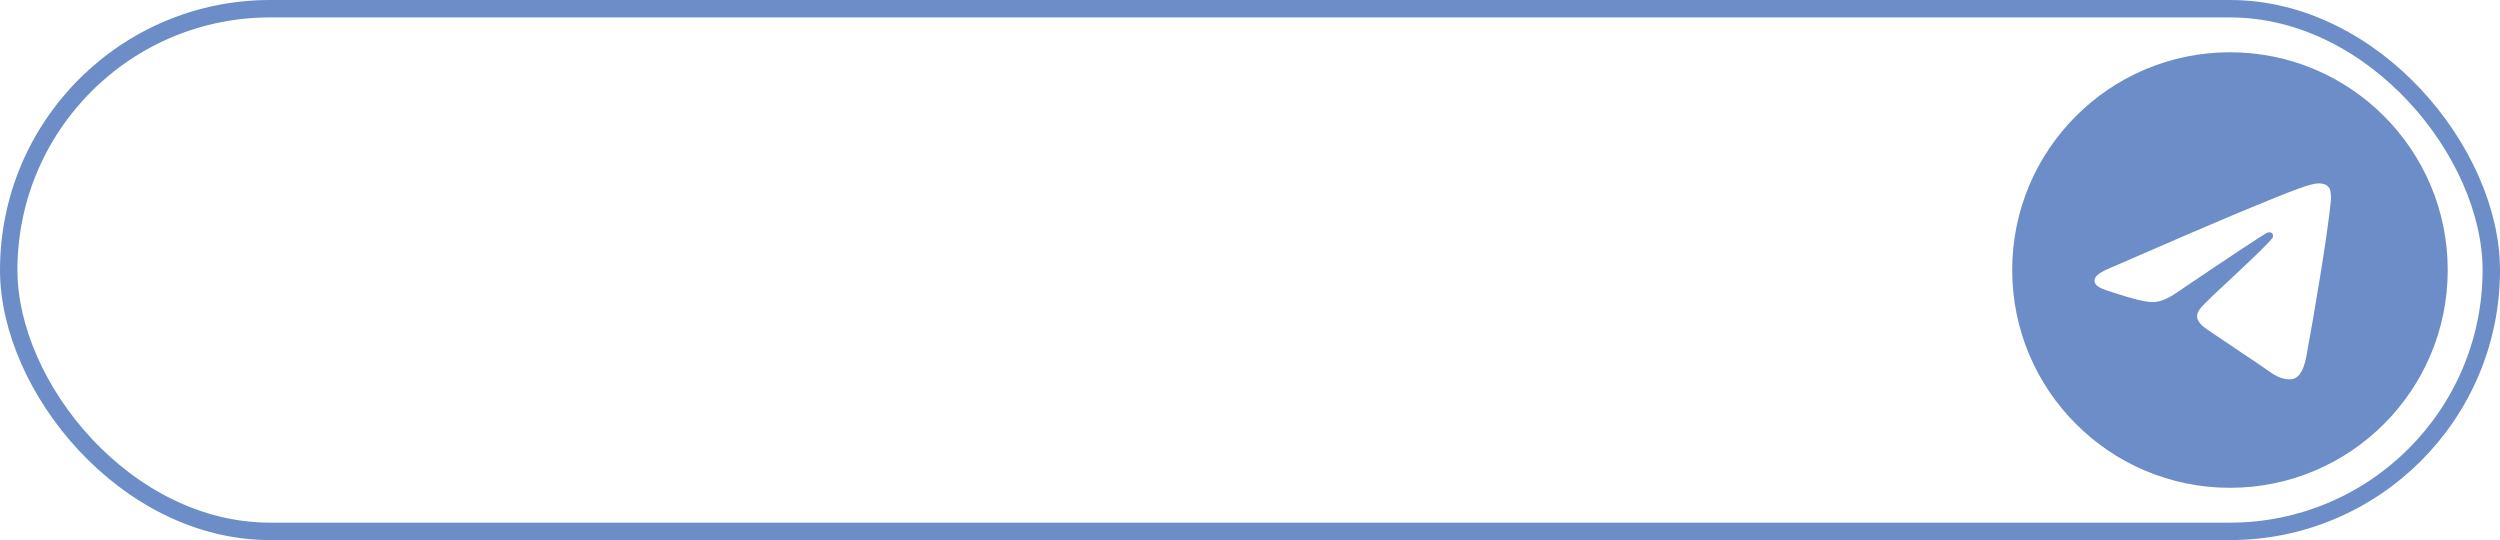 <?xml version="1.0" encoding="UTF-8"?> <svg xmlns="http://www.w3.org/2000/svg" width="287" height="62" viewBox="0 0 287 62" fill="none"><rect x="1" y="1" width="285" height="60" rx="30" stroke="#6C8DC7" stroke-width="2"></rect><path fill-rule="evenodd" clip-rule="evenodd" d="M281 31C281 44.807 269.807 56 256 56C242.193 56 231 44.807 231 31C231 17.193 242.193 6 256 6C269.807 6 281 17.193 281 31ZM256.896 24.456C254.464 25.468 249.604 27.561 242.316 30.736C241.133 31.207 240.513 31.667 240.457 32.117C240.361 32.878 241.314 33.178 242.611 33.586C242.788 33.641 242.971 33.699 243.158 33.76C244.435 34.175 246.152 34.66 247.044 34.679C247.854 34.697 248.758 34.363 249.756 33.678C256.565 29.081 260.08 26.758 260.301 26.708C260.456 26.672 260.672 26.628 260.818 26.758C260.964 26.888 260.95 27.134 260.935 27.2C260.84 27.602 257.1 31.079 255.165 32.879C254.561 33.44 254.133 33.837 254.046 33.928C253.85 34.132 253.65 34.325 253.458 34.51C252.272 35.653 251.383 36.51 253.508 37.91C254.528 38.583 255.345 39.139 256.16 39.694C257.05 40.3 257.938 40.905 259.087 41.658C259.379 41.849 259.659 42.049 259.931 42.243C260.967 42.981 261.897 43.645 263.047 43.539C263.715 43.477 264.405 42.849 264.756 40.976C265.584 36.548 267.212 26.955 267.588 23.002C267.621 22.656 267.579 22.212 267.546 22.018C267.513 21.823 267.443 21.546 267.19 21.341C266.891 21.098 266.428 21.047 266.222 21.05C265.281 21.067 263.839 21.568 256.896 24.456Z" fill="#6C8DC7"></path></svg> 